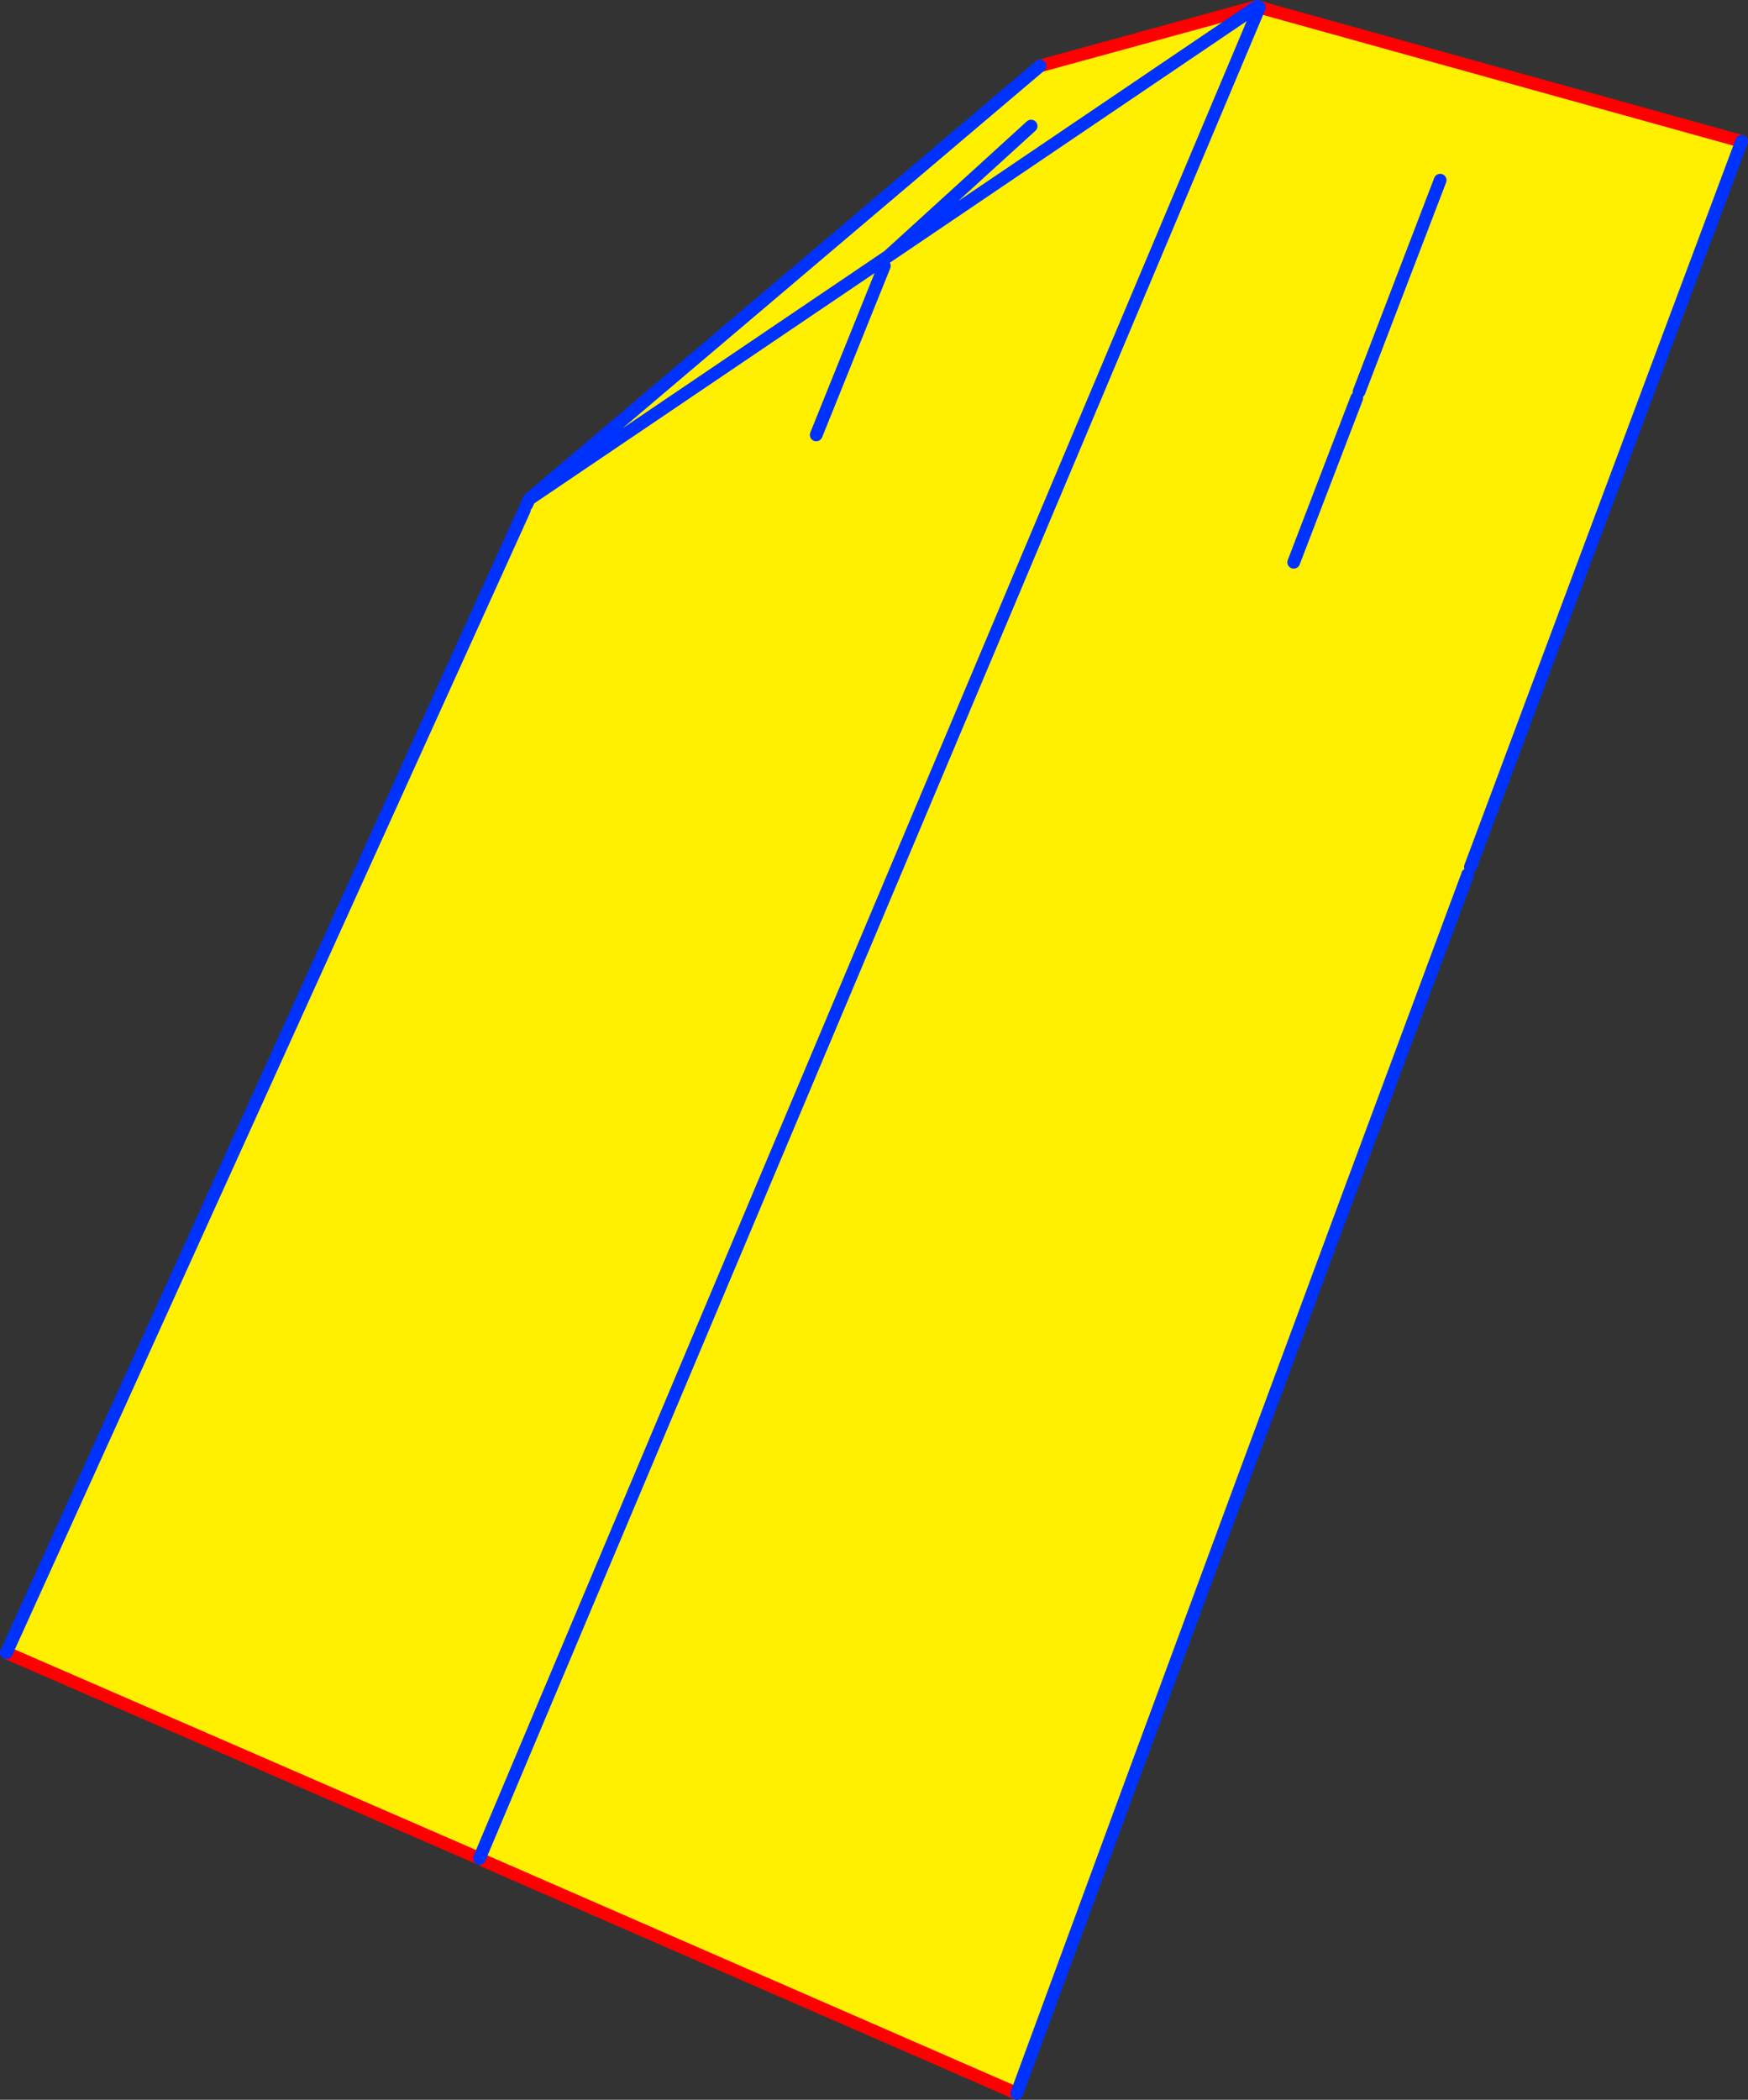 <?xml version="1.0" encoding="UTF-8" standalone="no"?>
<svg xmlns:xlink="http://www.w3.org/1999/xlink" height="329.75px" width="274.55px" xmlns="http://www.w3.org/2000/svg">
  <rect width="100%" height="100%" fill="#333333" stroke="none"/>
  <g transform="matrix(1.0, 0.0, 0.0, 1.0, -203.45, -132.1)">
    <path d="M401.25 133.25 L477.0 154.3 434.4 268.25 433.7 268.45 433.95 269.45 433.95 269.5 Q398.35 365.1 363.15 460.85 L279.5 424.35 278.75 423.95 401.15 133.5 278.75 423.95 204.45 391.65 285.8 212.2 286.15 211.4 286.55 210.55 286.55 210.5 366.8 142.45 400.9 133.1 401.05 133.15 401.15 133.5 401.25 133.25 M331.65 200.4 L342.35 173.85 331.65 200.4 M416.55 194.6 L406.65 220.4 416.55 194.6 M416.9 193.65 L429.65 160.4 416.9 193.65 M400.9 133.1 L343.0 172.3 365.4 151.9 343.0 172.3 400.9 133.1 M343.0 172.3 L286.55 210.5 343.0 172.3" fill="#fff000" fill-rule="evenodd" stroke="none"/>
    <path d="M477.0 154.3 L401.25 133.25 401.25 133.2 401.05 133.15 400.9 133.1 366.8 142.45 M279.5 424.35 L363.15 460.85 M278.75 423.95 L204.45 391.65" fill="none" stroke="#ff0000" stroke-linecap="round" stroke-linejoin="round" stroke-width="2.0"/>
    <path d="M401.25 133.25 L401.15 133.5 278.75 423.95 M363.15 460.85 Q398.35 365.1 433.95 269.5 L433.95 269.45 M434.4 268.25 L477.0 154.3 M401.05 133.15 L401.15 133.5 M365.4 151.9 L343.0 172.3 400.9 133.1 M429.65 160.4 L416.9 193.65 M406.65 220.4 L416.55 194.6 M342.35 173.85 L331.65 200.4 M286.15 211.4 L286.55 210.55 286.55 210.5 366.8 142.45 M204.45 391.65 L285.8 212.2 M286.55 210.5 L343.0 172.3" fill="none" stroke="#0032ff" stroke-linecap="round" stroke-linejoin="round" stroke-width="2.0"/>
  </g>
</svg>
